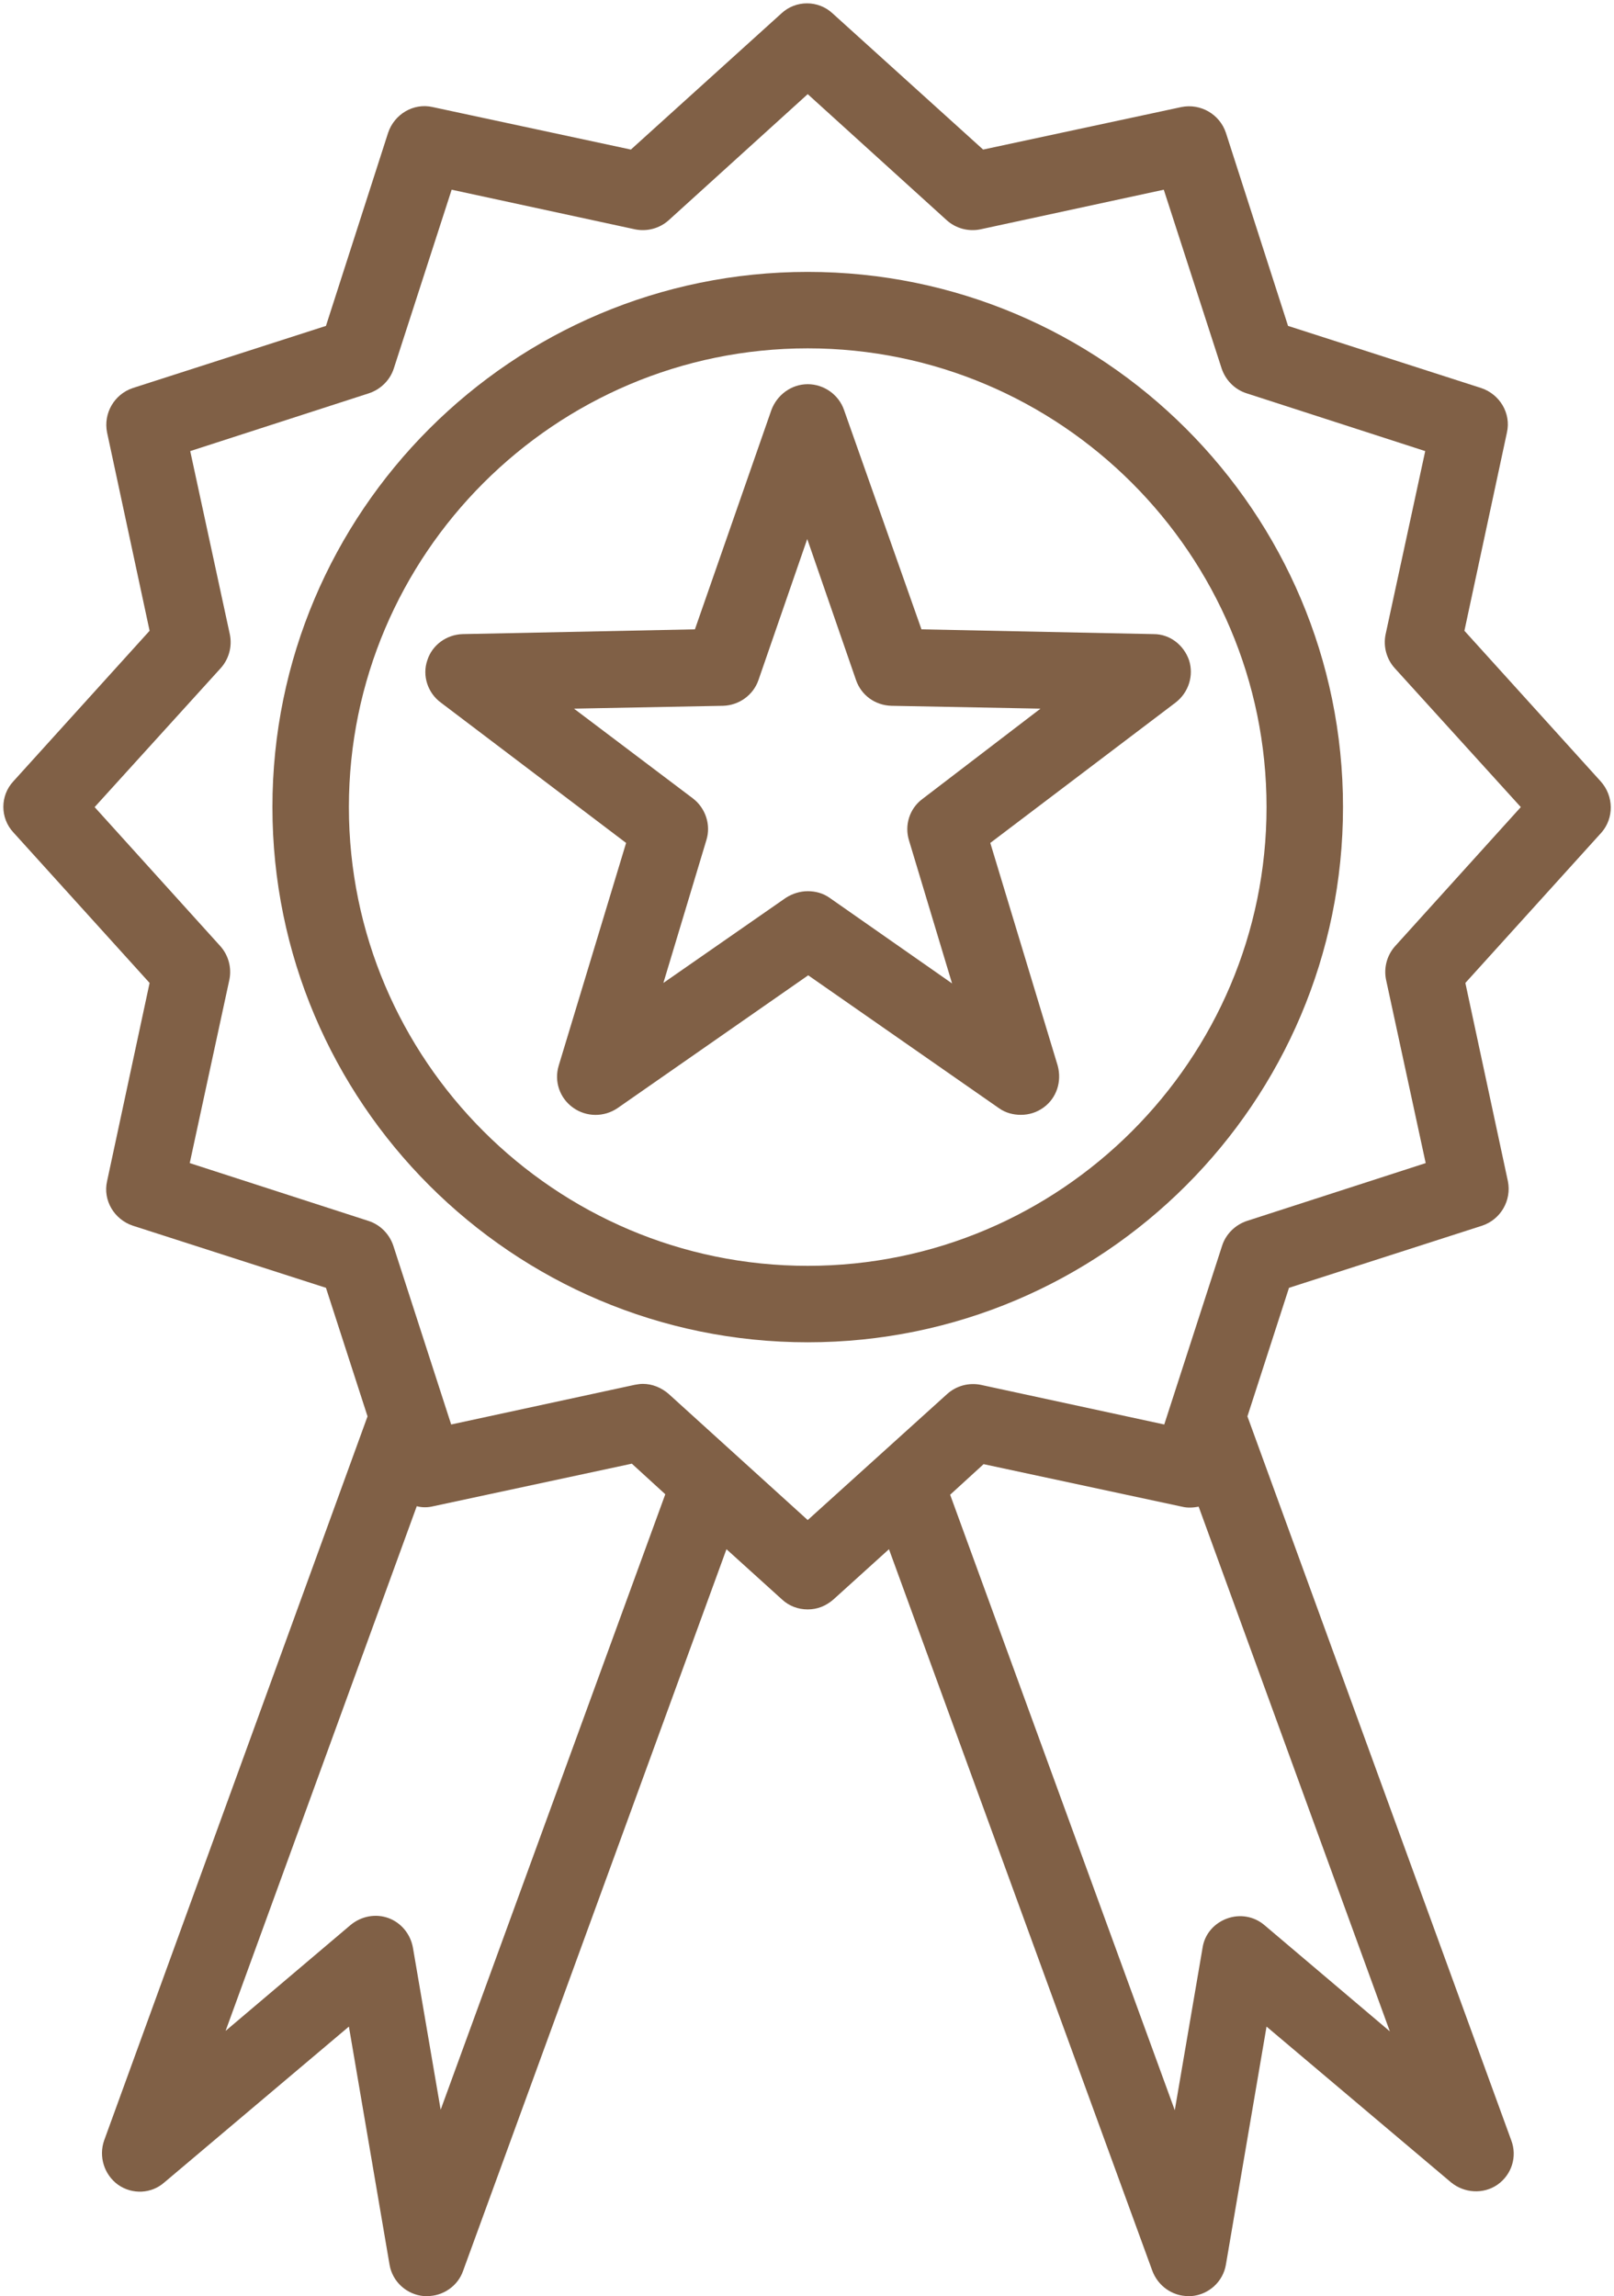 <?xml version="1.0" encoding="UTF-8" standalone="no"?><svg xmlns="http://www.w3.org/2000/svg" xmlns:xlink="http://www.w3.org/1999/xlink" fill="#806046" height="480.5" preserveAspectRatio="xMidYMid meet" version="1" viewBox="87.0 15.1 337.7 480.5" width="337.7" zoomAndPan="magnify"><g><g id="change1_1"><path d="M421.9,178.6l-28.5-31.5l8.9-41.5c0.9-4-1.5-8-5.4-9.3l-40.4-13l-13-40.4c-1.3-3.9-5.3-6.2-9.3-5.4l-41.5,8.9l-31.5-28.5 c-3-2.8-7.7-2.8-10.7,0l-31.5,28.5l-41.5-8.9c-4-0.9-8,1.5-9.3,5.4l-13,40.4l-40.4,13c-3.9,1.3-6.2,5.3-5.4,9.3l8.9,41.5 l-28.5,31.5c-2.8,3-2.8,7.7,0,10.7l28.5,31.5l-8.9,41.5c-0.9,4,1.5,8,5.4,9.3l40.4,13l8.7,26.9L108.8,463c-1.2,3.4,0,7.2,2.9,9.3 c3,2.1,7,1.9,9.7-0.5l38.6-32.6l8.5,49.8c0.6,3.6,3.6,6.3,7.2,6.6c0.2,0,0.5,0,0.7,0c3.3,0,6.4-2.1,7.5-5.3l55.1-151l11.6,10.5 c1.5,1.4,3.4,2.1,5.4,2.1s3.8-0.7,5.4-2.1l11.6-10.5l55.1,151c1.2,3.2,4.2,5.3,7.5,5.3c0.2,0,0.5,0,0.7,0c3.6-0.3,6.6-3,7.2-6.6 l8.5-49.8l38.6,32.6c2.8,2.3,6.8,2.5,9.7,0.5c3-2.1,4.2-5.9,2.9-9.3L348,311.5l8.7-26.9l40.4-13c3.9-1.3,6.2-5.3,5.4-9.3 l-8.9-41.5l28.5-31.5C424.7,186.3,424.7,181.7,421.9,178.6z M179.2,456.6l-5.8-33.9c-0.5-2.8-2.4-5.2-5.1-6.2 c-2.7-1-5.7-0.4-7.9,1.4l-26.2,22.2l40-109.8c1.1,0.3,2.3,0.3,3.5,0l41.5-8.9l7,6.4L179.2,456.6z M351.6,418 c-2.2-1.9-5.2-2.4-7.9-1.4c-2.7,1-4.7,3.3-5.1,6.2l-5.8,33.9l-47-128.8l7-6.4l41.5,8.9c1.2,0.3,2.4,0.2,3.5,0l40,109.8L351.6,418z M378.9,213.1c-1.7,1.9-2.4,4.5-1.9,7l8.3,38.4l-37.4,12.1c-2.4,0.8-4.4,2.7-5.2,5.2l-12.1,37.4l-38.4-8.3c-2.5-0.5-5.1,0.2-7,1.9 L256,333.2l-29.1-26.4c-1.5-1.3-3.4-2.1-5.4-2.1c-0.6,0-1.1,0.1-1.7,0.2l-38.4,8.3l-12.1-37.4c-0.8-2.4-2.7-4.4-5.2-5.2 l-37.4-12.1l8.3-38.4c0.5-2.5-0.2-5.1-1.9-7L106.8,184l26.4-29.1c1.7-1.9,2.4-4.5,1.9-7l-8.3-38.4l37.4-12.1 c2.4-0.8,4.4-2.7,5.2-5.2l12.1-37.4l38.4,8.3c2.5,0.5,5.1-0.2,7-1.9L256,34.8l29.1,26.4c1.9,1.7,4.5,2.4,7,1.9l38.4-8.3l12.1,37.4 c0.8,2.4,2.7,4.4,5.2,5.2l37.4,12.1l-8.3,38.4c-0.5,2.5,0.2,5.1,1.9,7l26.4,29.1L378.9,213.1z" fill="inherit"/><path d="M256,72c-61.8,0-112,50.2-112,112s50.2,112,112,112s112-50.2,112-112S317.8,72,256,72z M256,280c-52.9,0-96-43.1-96-96 s43.1-96,96-96s96,43.1,96,96S308.9,280,256,280z" fill="inherit"/><path d="M263.6,100.9c-1.1-3.2-4.2-5.4-7.6-5.4s-6.4,2.2-7.6,5.4l-16,45.9l-48.6,1c-3.4,0.1-6.4,2.3-7.4,5.5 c-1.1,3.2,0.1,6.8,2.8,8.8l38.8,29.4l-14.1,46.6c-1,3.3,0.2,6.8,3,8.8c2.8,2,6.5,2,9.3,0.1l39.9-27.8l39.9,27.8 c1.4,1,3,1.4,4.6,1.4c1.7,0,3.3-0.5,4.7-1.5c2.8-2,3.9-5.5,3-8.8l-14.1-46.6l38.8-29.4c2.7-2.1,3.8-5.6,2.8-8.8 c-1.1-3.2-4-5.5-7.4-5.5l-48.6-1L263.6,100.9z M280,182.3c-2.7,2-3.8,5.5-2.8,8.7l9,29.9L260.6,203c-1.4-1-3-1.4-4.6-1.4 s-3.2,0.5-4.6,1.4l-25.6,17.8l9-29.9c1-3.2-0.2-6.7-2.8-8.7l-24.9-18.8l31.2-0.6c3.3-0.1,6.3-2.2,7.4-5.4l10.2-29.5l10.2,29.5 c1.1,3.2,4,5.3,7.4,5.4l31.2,0.6L280,182.3z" fill="inherit"/></g></g></svg>